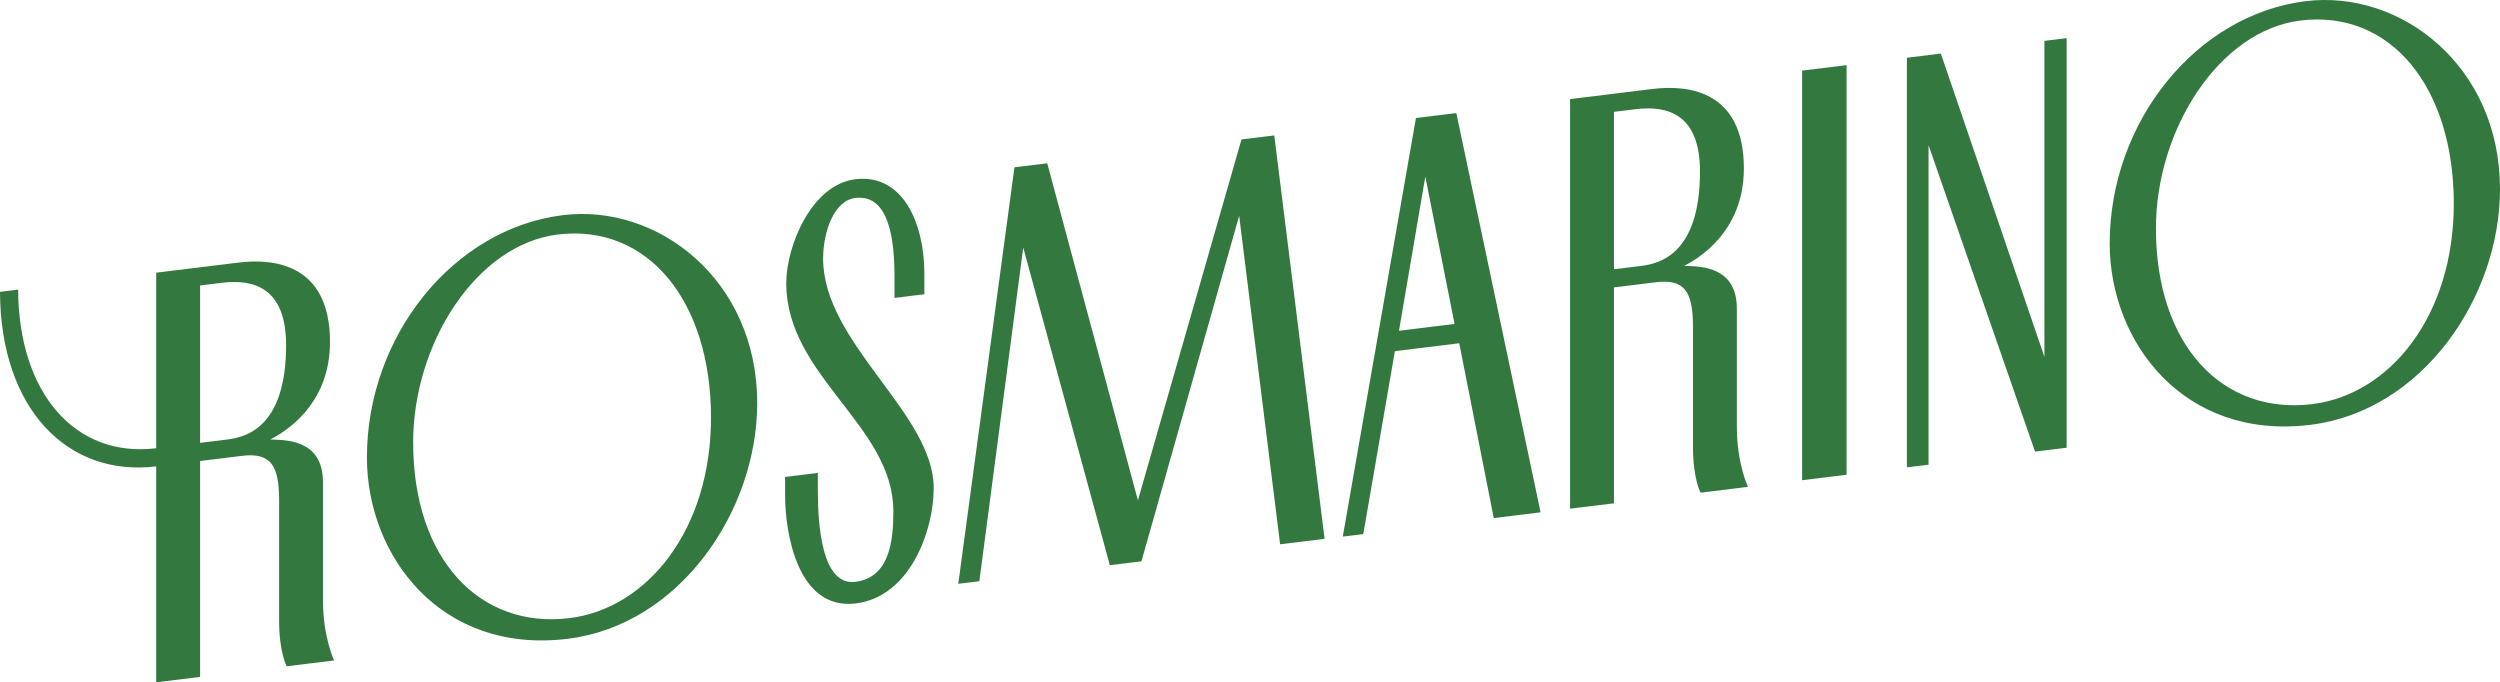 <svg xmlns="http://www.w3.org/2000/svg" id="Warstwa_1" viewBox="0 0 214.024 58.411"><defs><style>      .st0 {        fill: #33793f;      }    </style></defs><path class="st0" d="M27.65,41.28c0-3.707-3.256-3.608-4.509-3.655,1.002-.524,5.11-2.782,5.11-8.342,0-6.662-4.759-7.18-7.815-6.805l-7.063.867v15.028c-6.934.851-11.784-4.728-11.82-13.577l-1.553.191c.039,10.007,5.785,15.871,13.373,14.939v18.485l3.757-.461v-18.485l3.557-.437c2.505-.308,3.206.809,3.206,3.814v10.269c0,2.755.651,3.928.651,3.928l4.058-.498s-.952-1.987-.952-5.143c0,0,0-10.118,0-10.118ZM19.434,37.63l-2.304.283v-13.475l1.853-.228c2.805-.344,5.51.476,5.51,5.335,0,7.113-3.506,7.895-5.059,8.085ZM48.194,18.419c-9.367,1.15-16.782,10.326-16.782,20.746,0,8.416,6.312,16.858,17.182,15.523,9.618-1.181,16.231-10.96,16.231-20.177,0-10.57-8.516-17.089-16.631-16.092ZM48.745,52.917c-7.614.935-13.375-4.97-13.375-15.039,0-8.466,5.41-16.945,12.374-17.8,7.714-.947,13.125,5.702,13.125,15.671,0,9.618-5.462,16.35-12.124,17.168ZM70.466,22.147c0,7.214,9.468,13.265,9.468,19.627,0,3.707-2.054,9.319-6.662,9.885-5.009.615-6.061-6.069-6.061-9.275v-1.553l2.805-.344v1.553c0,2.955.351,8.122,3.206,7.771,3.006-.369,3.256-3.656,3.256-6.061,0-7.313-9.167-11.548-9.167-19.513,0-3.156,2.154-8.43,5.911-8.891,4.058-.498,5.911,3.733,5.911,8.091v1.753l-2.555.314v-1.804c0-3.005-.401-7.114-3.356-6.751-1.853.228-2.755,2.943-2.755,5.197h-.001ZM109.09,11.594l4.308,34.537-3.807.467-3.507-28.123-8.366,29.581-2.705.332-7.414-27.193-3.757,28.564-1.804.221,4.809-35.656,2.806-.344,7.764,28.853,8.867-30.895,2.806-.344h0ZM121.218,10.104l-6.262,35.835,1.754-.215,2.705-15.661,5.51-.677,2.956,14.966,4.008-.492-7.214-34.18s-3.457.424-3.457.424ZM119.766,28.317l2.254-13.201,2.505,12.617s-4.759.584-4.759.584ZM148.691,26.418c0-3.707-3.256-3.608-4.509-3.655,1.002-.524,5.11-2.782,5.11-8.342,0-6.662-4.759-7.18-7.815-6.805l-7.063.867v35.066l3.757-.461v-18.485l3.557-.437c2.505-.308,3.206.809,3.206,3.814v10.269c0,2.755.651,3.928.651,3.928l4.058-.498s-.952-1.987-.952-5.143v-10.118ZM140.476,22.768l-2.305.283v-13.475l1.854-.228c2.805-.344,5.51.476,5.51,5.335,0,7.113-3.506,7.895-5.059,8.085ZM154.277,6.045l3.807-.467v35.066l-3.807.467V6.045ZM175.02,3.498l1.904-.234v35.066l-2.705.332-9.117-26.232v27.352l-1.853.228V4.944l2.905-.357,8.867,25.962V3.498h-.001ZM197.393.1c-9.367,1.15-16.782,10.326-16.782,20.746,0,8.416,6.312,16.858,17.182,15.523,9.618-1.181,16.231-10.96,16.231-20.177,0-10.57-8.516-17.089-16.631-16.092h0ZM197.944,34.597c-7.614.935-13.375-4.97-13.375-15.039,0-8.466,5.41-16.945,12.374-17.8,7.714-.947,13.125,5.702,13.125,15.671,0,9.618-5.461,16.35-12.123,17.168h-.001,0Z"></path></svg>